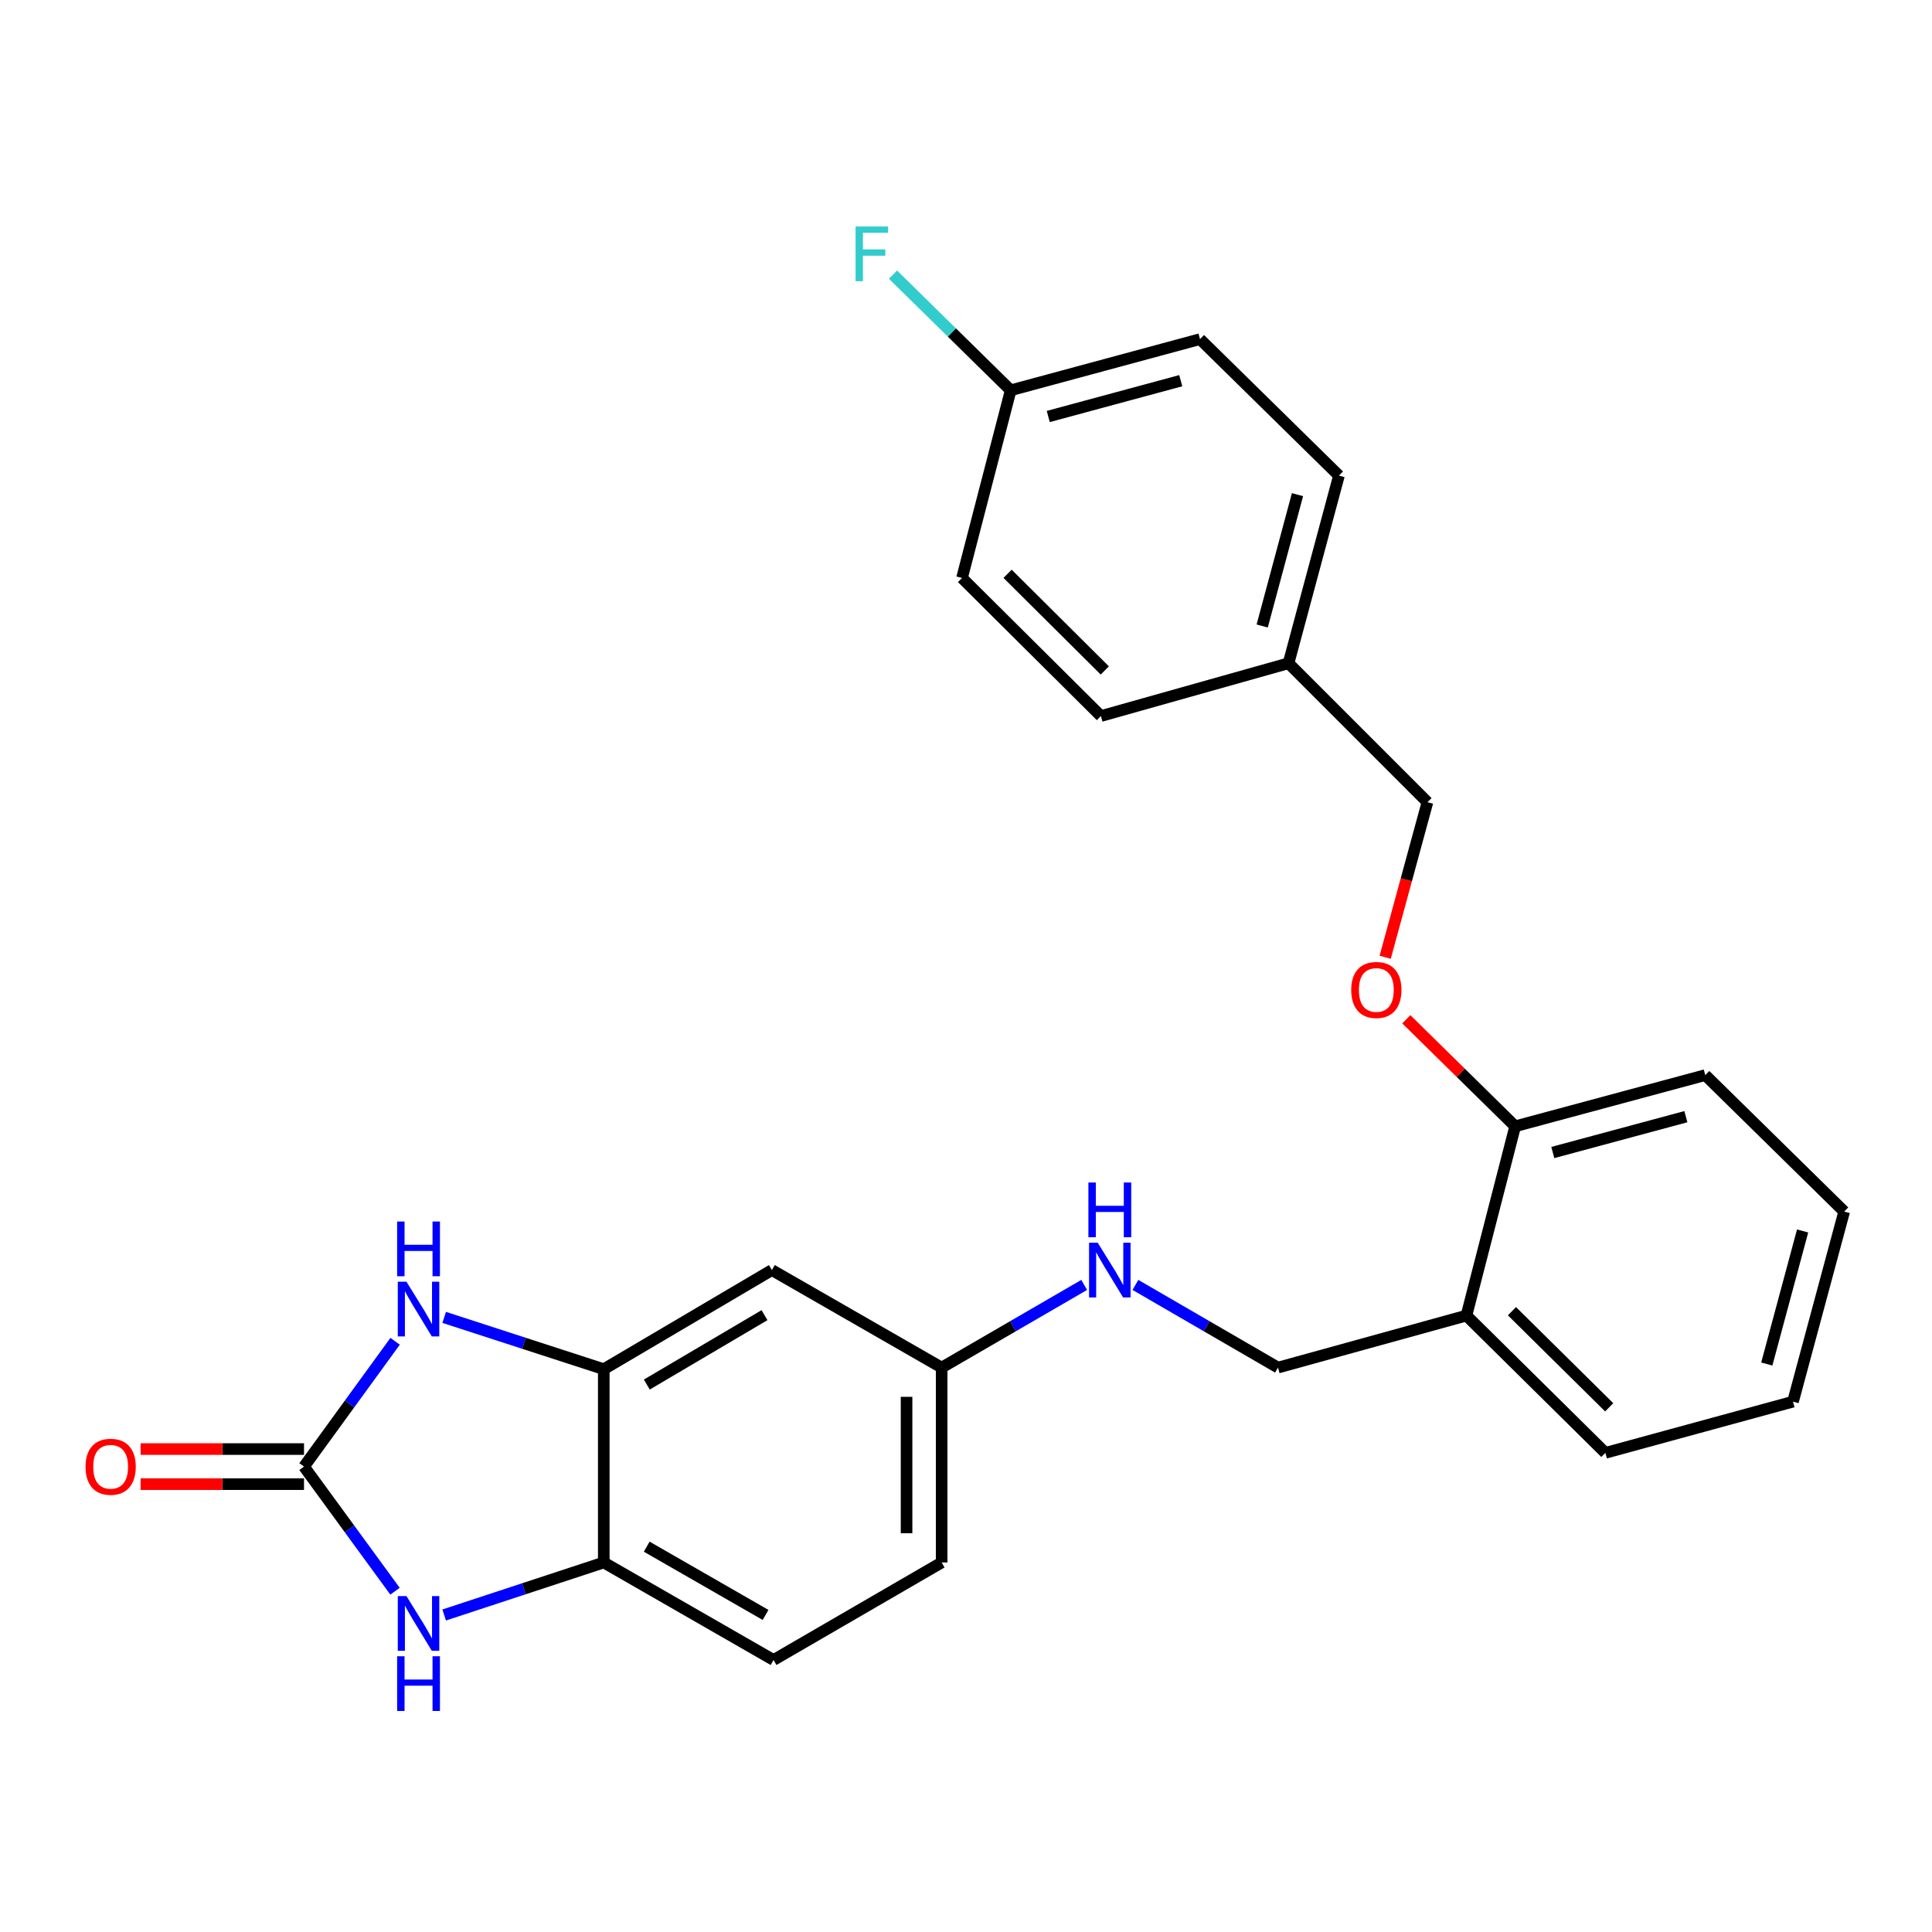 <?xml version='1.0' encoding='iso-8859-1'?>
<svg version='1.1' baseProfile='full'
              xmlns='http://www.w3.org/2000/svg'
                      xmlns:rdkit='http://www.rdkit.org/xml'
                      xmlns:xlink='http://www.w3.org/1999/xlink'
                  xml:space='preserve'
width='1000px' height='1000px' viewBox='0 0 1000 1000'>
<!-- END OF HEADER -->
<rect style='opacity:1.0;fill:#FFFFFF;stroke:none' width='1000' height='1000' x='0' y='0'> </rect>
<path class='bond-0' d='M 157.355,759.113 L 180.932,726.681' style='fill:none;fill-rule:evenodd;stroke:#000000;stroke-width:6px;stroke-linecap:butt;stroke-linejoin:miter;stroke-opacity:1' />
<path class='bond-0' d='M 180.932,726.681 L 204.51,694.249' style='fill:none;fill-rule:evenodd;stroke:#0000FF;stroke-width:6px;stroke-linecap:butt;stroke-linejoin:miter;stroke-opacity:1' />
<path class='bond-1' d='M 157.355,759.113 L 180.907,791.362' style='fill:none;fill-rule:evenodd;stroke:#000000;stroke-width:6px;stroke-linecap:butt;stroke-linejoin:miter;stroke-opacity:1' />
<path class='bond-1' d='M 180.907,791.362 L 204.46,823.612' style='fill:none;fill-rule:evenodd;stroke:#0000FF;stroke-width:6px;stroke-linecap:butt;stroke-linejoin:miter;stroke-opacity:1' />
<path class='bond-6' d='M 157.355,750.03 L 115.064,750.03' style='fill:none;fill-rule:evenodd;stroke:#000000;stroke-width:6px;stroke-linecap:butt;stroke-linejoin:miter;stroke-opacity:1' />
<path class='bond-6' d='M 115.064,750.03 L 72.773,750.03' style='fill:none;fill-rule:evenodd;stroke:#FF0000;stroke-width:6px;stroke-linecap:butt;stroke-linejoin:miter;stroke-opacity:1' />
<path class='bond-6' d='M 157.355,768.196 L 115.064,768.196' style='fill:none;fill-rule:evenodd;stroke:#000000;stroke-width:6px;stroke-linecap:butt;stroke-linejoin:miter;stroke-opacity:1' />
<path class='bond-6' d='M 115.064,768.196 L 72.773,768.196' style='fill:none;fill-rule:evenodd;stroke:#FF0000;stroke-width:6px;stroke-linecap:butt;stroke-linejoin:miter;stroke-opacity:1' />
<path class='bond-2' d='M 229.896,681.873 L 271.204,695.283' style='fill:none;fill-rule:evenodd;stroke:#0000FF;stroke-width:6px;stroke-linecap:butt;stroke-linejoin:miter;stroke-opacity:1' />
<path class='bond-2' d='M 271.204,695.283 L 312.512,708.693' style='fill:none;fill-rule:evenodd;stroke:#000000;stroke-width:6px;stroke-linecap:butt;stroke-linejoin:miter;stroke-opacity:1' />
<path class='bond-3' d='M 229.9,835.92 L 271.206,822.328' style='fill:none;fill-rule:evenodd;stroke:#0000FF;stroke-width:6px;stroke-linecap:butt;stroke-linejoin:miter;stroke-opacity:1' />
<path class='bond-3' d='M 271.206,822.328 L 312.512,808.736' style='fill:none;fill-rule:evenodd;stroke:#000000;stroke-width:6px;stroke-linecap:butt;stroke-linejoin:miter;stroke-opacity:1' />
<path class='bond-4' d='M 312.512,708.693 L 399.527,657.384' style='fill:none;fill-rule:evenodd;stroke:#000000;stroke-width:6px;stroke-linecap:butt;stroke-linejoin:miter;stroke-opacity:1' />
<path class='bond-4' d='M 334.791,716.644 L 395.701,680.728' style='fill:none;fill-rule:evenodd;stroke:#000000;stroke-width:6px;stroke-linecap:butt;stroke-linejoin:miter;stroke-opacity:1' />
<path class='bond-26' d='M 312.512,708.693 L 312.512,808.736' style='fill:none;fill-rule:evenodd;stroke:#000000;stroke-width:6px;stroke-linecap:butt;stroke-linejoin:miter;stroke-opacity:1' />
<path class='bond-11' d='M 312.512,808.736 L 400.384,859.207' style='fill:none;fill-rule:evenodd;stroke:#000000;stroke-width:6px;stroke-linecap:butt;stroke-linejoin:miter;stroke-opacity:1' />
<path class='bond-11' d='M 334.74,800.554 L 396.251,835.884' style='fill:none;fill-rule:evenodd;stroke:#000000;stroke-width:6px;stroke-linecap:butt;stroke-linejoin:miter;stroke-opacity:1' />
<path class='bond-12' d='M 399.527,657.384 L 487.399,707.865' style='fill:none;fill-rule:evenodd;stroke:#000000;stroke-width:6px;stroke-linecap:butt;stroke-linejoin:miter;stroke-opacity:1' />
<path class='bond-5' d='M 759.03,680.939 L 661.489,707.865' style='fill:none;fill-rule:evenodd;stroke:#000000;stroke-width:6px;stroke-linecap:butt;stroke-linejoin:miter;stroke-opacity:1' />
<path class='bond-7' d='M 759.03,680.939 L 784.25,582.974' style='fill:none;fill-rule:evenodd;stroke:#000000;stroke-width:6px;stroke-linecap:butt;stroke-linejoin:miter;stroke-opacity:1' />
<path class='bond-22' d='M 759.03,680.939 L 830.937,751.998' style='fill:none;fill-rule:evenodd;stroke:#000000;stroke-width:6px;stroke-linecap:butt;stroke-linejoin:miter;stroke-opacity:1' />
<path class='bond-22' d='M 782.585,678.677 L 832.919,728.418' style='fill:none;fill-rule:evenodd;stroke:#000000;stroke-width:6px;stroke-linecap:butt;stroke-linejoin:miter;stroke-opacity:1' />
<path class='bond-8' d='M 784.25,582.974 L 756.077,555.276' style='fill:none;fill-rule:evenodd;stroke:#000000;stroke-width:6px;stroke-linecap:butt;stroke-linejoin:miter;stroke-opacity:1' />
<path class='bond-8' d='M 756.077,555.276 L 727.903,527.577' style='fill:none;fill-rule:evenodd;stroke:#FF0000;stroke-width:6px;stroke-linecap:butt;stroke-linejoin:miter;stroke-opacity:1' />
<path class='bond-23' d='M 784.25,582.974 L 882.639,556.472' style='fill:none;fill-rule:evenodd;stroke:#000000;stroke-width:6px;stroke-linecap:butt;stroke-linejoin:miter;stroke-opacity:1' />
<path class='bond-23' d='M 803.733,596.54 L 872.605,577.988' style='fill:none;fill-rule:evenodd;stroke:#000000;stroke-width:6px;stroke-linecap:butt;stroke-linejoin:miter;stroke-opacity:1' />
<path class='bond-13' d='M 716.972,495.483 L 727.909,455.348' style='fill:none;fill-rule:evenodd;stroke:#FF0000;stroke-width:6px;stroke-linecap:butt;stroke-linejoin:miter;stroke-opacity:1' />
<path class='bond-13' d='M 727.909,455.348 L 738.845,415.212' style='fill:none;fill-rule:evenodd;stroke:#000000;stroke-width:6px;stroke-linecap:butt;stroke-linejoin:miter;stroke-opacity:1' />
<path class='bond-9' d='M 561.179,665.072 L 524.289,686.469' style='fill:none;fill-rule:evenodd;stroke:#0000FF;stroke-width:6px;stroke-linecap:butt;stroke-linejoin:miter;stroke-opacity:1' />
<path class='bond-9' d='M 524.289,686.469 L 487.399,707.865' style='fill:none;fill-rule:evenodd;stroke:#000000;stroke-width:6px;stroke-linecap:butt;stroke-linejoin:miter;stroke-opacity:1' />
<path class='bond-10' d='M 587.69,665.071 L 624.589,686.468' style='fill:none;fill-rule:evenodd;stroke:#0000FF;stroke-width:6px;stroke-linecap:butt;stroke-linejoin:miter;stroke-opacity:1' />
<path class='bond-10' d='M 624.589,686.468 L 661.489,707.865' style='fill:none;fill-rule:evenodd;stroke:#000000;stroke-width:6px;stroke-linecap:butt;stroke-linejoin:miter;stroke-opacity:1' />
<path class='bond-16' d='M 400.384,859.207 L 487.399,808.736' style='fill:none;fill-rule:evenodd;stroke:#000000;stroke-width:6px;stroke-linecap:butt;stroke-linejoin:miter;stroke-opacity:1' />
<path class='bond-27' d='M 487.399,707.865 L 487.399,808.736' style='fill:none;fill-rule:evenodd;stroke:#000000;stroke-width:6px;stroke-linecap:butt;stroke-linejoin:miter;stroke-opacity:1' />
<path class='bond-27' d='M 469.233,722.996 L 469.233,793.606' style='fill:none;fill-rule:evenodd;stroke:#000000;stroke-width:6px;stroke-linecap:butt;stroke-linejoin:miter;stroke-opacity:1' />
<path class='bond-15' d='M 738.845,415.212 L 666.939,343.295' style='fill:none;fill-rule:evenodd;stroke:#000000;stroke-width:6px;stroke-linecap:butt;stroke-linejoin:miter;stroke-opacity:1' />
<path class='bond-14' d='M 523.135,202.015 L 621.12,175.533' style='fill:none;fill-rule:evenodd;stroke:#000000;stroke-width:6px;stroke-linecap:butt;stroke-linejoin:miter;stroke-opacity:1' />
<path class='bond-14' d='M 542.573,215.58 L 611.162,197.042' style='fill:none;fill-rule:evenodd;stroke:#000000;stroke-width:6px;stroke-linecap:butt;stroke-linejoin:miter;stroke-opacity:1' />
<path class='bond-17' d='M 523.135,202.015 L 492.672,172.082' style='fill:none;fill-rule:evenodd;stroke:#000000;stroke-width:6px;stroke-linecap:butt;stroke-linejoin:miter;stroke-opacity:1' />
<path class='bond-17' d='M 492.672,172.082 L 462.208,142.149' style='fill:none;fill-rule:evenodd;stroke:#33CCCC;stroke-width:6px;stroke-linecap:butt;stroke-linejoin:miter;stroke-opacity:1' />
<path class='bond-29' d='M 523.135,202.015 L 497.935,299.162' style='fill:none;fill-rule:evenodd;stroke:#000000;stroke-width:6px;stroke-linecap:butt;stroke-linejoin:miter;stroke-opacity:1' />
<path class='bond-20' d='M 666.939,343.295 L 569.822,370.625' style='fill:none;fill-rule:evenodd;stroke:#000000;stroke-width:6px;stroke-linecap:butt;stroke-linejoin:miter;stroke-opacity:1' />
<path class='bond-21' d='M 666.939,343.295 L 693.037,246.179' style='fill:none;fill-rule:evenodd;stroke:#000000;stroke-width:6px;stroke-linecap:butt;stroke-linejoin:miter;stroke-opacity:1' />
<path class='bond-21' d='M 653.31,324.013 L 671.579,256.032' style='fill:none;fill-rule:evenodd;stroke:#000000;stroke-width:6px;stroke-linecap:butt;stroke-linejoin:miter;stroke-opacity:1' />
<path class='bond-18' d='M 497.935,299.162 L 569.822,370.625' style='fill:none;fill-rule:evenodd;stroke:#000000;stroke-width:6px;stroke-linecap:butt;stroke-linejoin:miter;stroke-opacity:1' />
<path class='bond-18' d='M 521.525,296.999 L 571.846,347.023' style='fill:none;fill-rule:evenodd;stroke:#000000;stroke-width:6px;stroke-linecap:butt;stroke-linejoin:miter;stroke-opacity:1' />
<path class='bond-19' d='M 621.12,175.533 L 693.037,246.179' style='fill:none;fill-rule:evenodd;stroke:#000000;stroke-width:6px;stroke-linecap:butt;stroke-linejoin:miter;stroke-opacity:1' />
<path class='bond-24' d='M 830.937,751.998 L 928.054,725.496' style='fill:none;fill-rule:evenodd;stroke:#000000;stroke-width:6px;stroke-linecap:butt;stroke-linejoin:miter;stroke-opacity:1' />
<path class='bond-28' d='M 882.639,556.472 L 954.545,627.108' style='fill:none;fill-rule:evenodd;stroke:#000000;stroke-width:6px;stroke-linecap:butt;stroke-linejoin:miter;stroke-opacity:1' />
<path class='bond-25' d='M 928.054,725.496 L 954.545,627.108' style='fill:none;fill-rule:evenodd;stroke:#000000;stroke-width:6px;stroke-linecap:butt;stroke-linejoin:miter;stroke-opacity:1' />
<path class='bond-25' d='M 914.486,706.015 L 933.03,637.143' style='fill:none;fill-rule:evenodd;stroke:#000000;stroke-width:6px;stroke-linecap:butt;stroke-linejoin:miter;stroke-opacity:1' />
<path  class='atom-1' d='M 210.376 663.408
L 219.656 678.408
Q 220.576 679.888, 222.056 682.568
Q 223.536 685.248, 223.616 685.408
L 223.616 663.408
L 227.376 663.408
L 227.376 691.728
L 223.496 691.728
L 213.536 675.328
Q 212.376 673.408, 211.136 671.208
Q 209.936 669.008, 209.576 668.328
L 209.576 691.728
L 205.896 691.728
L 205.896 663.408
L 210.376 663.408
' fill='#0000FF'/>
<path  class='atom-1' d='M 205.556 632.256
L 209.396 632.256
L 209.396 644.296
L 223.876 644.296
L 223.876 632.256
L 227.716 632.256
L 227.716 660.576
L 223.876 660.576
L 223.876 647.496
L 209.396 647.496
L 209.396 660.576
L 205.556 660.576
L 205.556 632.256
' fill='#0000FF'/>
<path  class='atom-2' d='M 210.376 826.124
L 219.656 841.124
Q 220.576 842.604, 222.056 845.284
Q 223.536 847.964, 223.616 848.124
L 223.616 826.124
L 227.376 826.124
L 227.376 854.444
L 223.496 854.444
L 213.536 838.044
Q 212.376 836.124, 211.136 833.924
Q 209.936 831.724, 209.576 831.044
L 209.576 854.444
L 205.896 854.444
L 205.896 826.124
L 210.376 826.124
' fill='#0000FF'/>
<path  class='atom-2' d='M 205.556 857.276
L 209.396 857.276
L 209.396 869.316
L 223.876 869.316
L 223.876 857.276
L 227.716 857.276
L 227.716 885.596
L 223.876 885.596
L 223.876 872.516
L 209.396 872.516
L 209.396 885.596
L 205.556 885.596
L 205.556 857.276
' fill='#0000FF'/>
<path  class='atom-7' d='M 44.271 759.193
Q 44.271 752.393, 47.631 748.593
Q 50.991 744.793, 57.271 744.793
Q 63.551 744.793, 66.911 748.593
Q 70.271 752.393, 70.271 759.193
Q 70.271 766.073, 66.871 769.993
Q 63.471 773.873, 57.271 773.873
Q 51.031 773.873, 47.631 769.993
Q 44.271 766.113, 44.271 759.193
M 57.271 770.673
Q 61.591 770.673, 63.911 767.793
Q 66.271 764.873, 66.271 759.193
Q 66.271 753.633, 63.911 750.833
Q 61.591 747.993, 57.271 747.993
Q 52.951 747.993, 50.591 750.793
Q 48.271 753.593, 48.271 759.193
Q 48.271 764.913, 50.591 767.793
Q 52.951 770.673, 57.271 770.673
' fill='#FF0000'/>
<path  class='atom-9' d='M 699.384 512.399
Q 699.384 505.599, 702.744 501.799
Q 706.104 497.999, 712.384 497.999
Q 718.664 497.999, 722.024 501.799
Q 725.384 505.599, 725.384 512.399
Q 725.384 519.279, 721.984 523.199
Q 718.584 527.079, 712.384 527.079
Q 706.144 527.079, 702.744 523.199
Q 699.384 519.319, 699.384 512.399
M 712.384 523.879
Q 716.704 523.879, 719.024 520.999
Q 721.384 518.079, 721.384 512.399
Q 721.384 506.839, 719.024 504.039
Q 716.704 501.199, 712.384 501.199
Q 708.064 501.199, 705.704 503.999
Q 703.384 506.799, 703.384 512.399
Q 703.384 518.119, 705.704 520.999
Q 708.064 523.879, 712.384 523.879
' fill='#FF0000'/>
<path  class='atom-10' d='M 568.174 643.224
L 577.454 658.224
Q 578.374 659.704, 579.854 662.384
Q 581.334 665.064, 581.414 665.224
L 581.414 643.224
L 585.174 643.224
L 585.174 671.544
L 581.294 671.544
L 571.334 655.144
Q 570.174 653.224, 568.934 651.024
Q 567.734 648.824, 567.374 648.144
L 567.374 671.544
L 563.694 671.544
L 563.694 643.224
L 568.174 643.224
' fill='#0000FF'/>
<path  class='atom-10' d='M 563.354 612.072
L 567.194 612.072
L 567.194 624.112
L 581.674 624.112
L 581.674 612.072
L 585.514 612.072
L 585.514 640.392
L 581.674 640.392
L 581.674 627.312
L 567.194 627.312
L 567.194 640.392
L 563.354 640.392
L 563.354 612.072
' fill='#0000FF'/>
<path  class='atom-18' d='M 442.849 117.24
L 459.689 117.24
L 459.689 120.48
L 446.649 120.48
L 446.649 129.08
L 458.249 129.08
L 458.249 132.36
L 446.649 132.36
L 446.649 145.56
L 442.849 145.56
L 442.849 117.24
' fill='#33CCCC'/>
</svg>
